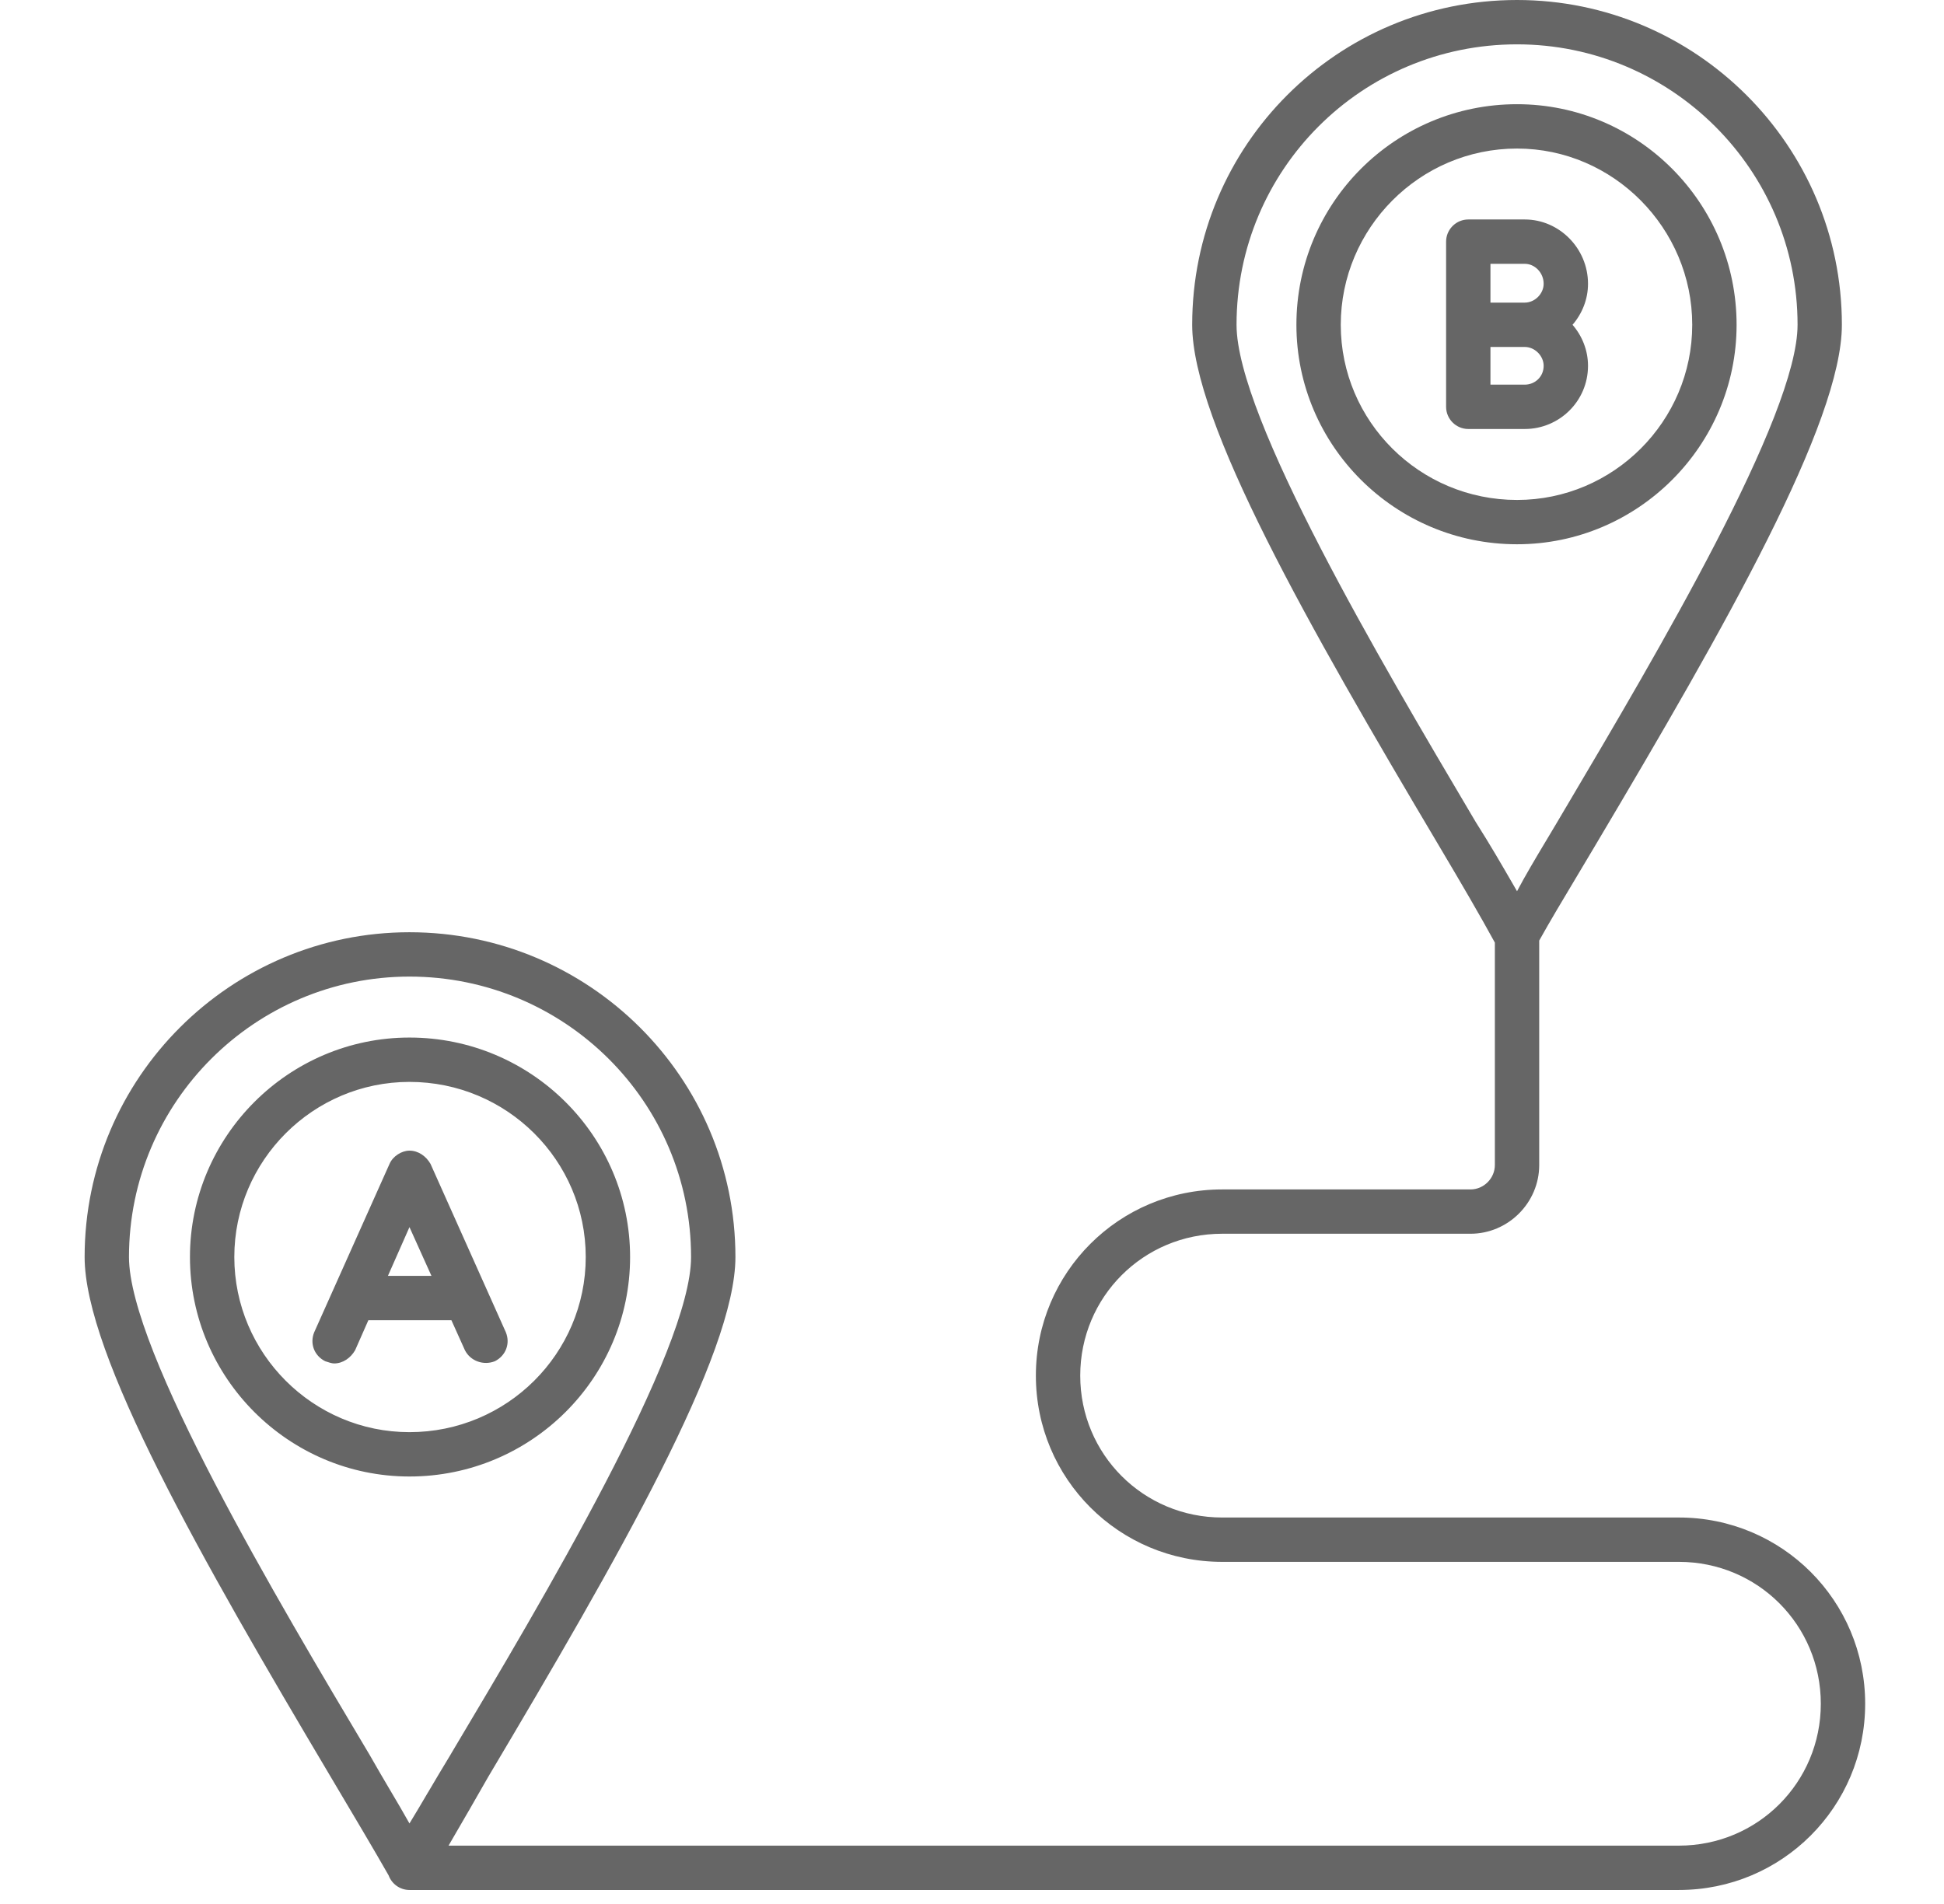 <svg width="49" height="48" viewBox="0 0 49 48" fill="none" xmlns="http://www.w3.org/2000/svg">
<g clip-path="url(#clip0_5998_20508)">
<path fill-rule="evenodd" clip-rule="evenodd" d="M4.788 31.69C4.788 34.736 7.275 37.223 10.321 37.223C13.395 37.223 15.882 34.736 15.882 31.69C15.882 28.644 13.395 26.157 10.321 26.157C7.275 26.157 4.788 28.644 4.788 31.69ZM5.906 31.69C5.906 29.259 7.89 27.275 10.321 27.275C12.78 27.275 14.764 29.259 14.764 31.69C14.764 34.121 12.78 36.105 10.321 36.105C7.89 36.105 5.906 34.121 5.906 31.69ZM39.785 22.027C39.399 22.672 39.061 23.237 38.797 23.712V29.371C38.797 30.321 38.015 31.103 37.065 31.103H30.805C28.821 31.103 27.228 32.696 27.228 34.68C27.228 36.665 28.821 38.257 30.805 38.257H42.319C44.917 38.257 47.013 40.353 47.013 42.952C47.013 45.551 44.917 47.647 42.319 47.647H10.321C10.081 47.647 9.875 47.494 9.796 47.28C9.435 46.645 8.924 45.785 8.337 44.797C5.067 39.291 2.133 34.149 2.133 31.69C2.133 27.163 5.822 23.502 10.321 23.502C14.848 23.502 18.537 27.163 18.537 31.69C18.537 34.149 15.575 39.291 12.305 44.797C11.989 45.353 11.689 45.87 11.422 46.329L11.422 46.329L11.306 46.529H42.319C44.303 46.529 45.895 44.936 45.895 42.952C45.895 40.968 44.303 39.375 42.319 39.375H30.805C28.206 39.375 26.11 37.279 26.11 34.68C26.11 32.081 28.206 29.986 30.805 29.986H37.065C37.4 29.986 37.679 29.706 37.679 29.371V23.763C37.321 23.107 36.838 22.276 36.254 21.294C32.985 15.789 30.05 10.647 30.05 8.188C30.05 3.661 33.711 0 38.238 0C42.738 0 46.426 3.661 46.426 8.188C46.426 10.647 43.492 15.789 40.222 21.294C40.071 21.549 39.925 21.793 39.785 22.027ZM31.168 8.188C31.168 4.276 34.326 1.118 38.238 1.118C42.123 1.118 45.309 4.276 45.309 8.188C45.309 10.486 41.752 16.497 39.471 20.353L39.471 20.353L39.471 20.353L39.471 20.353L39.47 20.354L39.245 20.735C39.154 20.888 39.064 21.039 38.975 21.188L38.975 21.189L38.974 21.189L38.974 21.189L38.974 21.189C38.705 21.639 38.448 22.069 38.238 22.468L38.146 22.309C37.864 21.821 37.557 21.289 37.204 20.735L37.101 20.561C34.828 16.717 31.168 10.528 31.168 8.188ZM3.251 31.69C3.251 27.778 6.436 24.62 10.321 24.62C14.233 24.62 17.419 27.778 17.419 31.69C17.419 34.056 13.649 40.386 11.382 44.191L11.355 44.238C11.154 44.568 10.967 44.884 10.792 45.181L10.791 45.181L10.791 45.182L10.791 45.182L10.791 45.183L10.791 45.183L10.79 45.183C10.625 45.463 10.47 45.727 10.321 45.97C10.178 45.714 10.014 45.435 9.839 45.139L9.839 45.139L9.839 45.139L9.838 45.138C9.67 44.853 9.493 44.552 9.315 44.238L9.287 44.191C7.021 40.386 3.251 34.056 3.251 31.69ZM38.238 13.721C35.164 13.721 32.677 11.234 32.677 8.188C32.677 5.114 35.164 2.627 38.238 2.627C41.285 2.627 43.772 5.114 43.772 8.188C43.772 11.234 41.285 13.721 38.238 13.721ZM38.238 3.745C35.779 3.745 33.795 5.757 33.795 8.188C33.795 10.62 35.779 12.604 38.238 12.604C40.67 12.604 42.654 10.62 42.654 8.188C42.654 5.757 40.67 3.745 38.238 3.745ZM8.421 34.373C8.365 34.373 8.281 34.345 8.197 34.317C7.918 34.177 7.806 33.87 7.918 33.591L9.818 29.343C9.902 29.147 10.125 29.008 10.321 29.008C10.545 29.008 10.74 29.147 10.852 29.343L12.752 33.591C12.864 33.87 12.752 34.177 12.473 34.317C12.193 34.429 11.858 34.317 11.718 34.038L11.378 33.283H9.285L8.952 34.038C8.84 34.233 8.644 34.373 8.421 34.373ZM9.778 32.165H10.875L10.321 30.936L9.778 32.165ZM36.45 10.256C36.45 10.563 36.701 10.815 37.009 10.815C37.01 10.815 37.011 10.815 37.012 10.815H38.434C39.3 10.815 40.027 10.116 40.027 9.222C40.027 8.831 39.879 8.468 39.637 8.188C39.879 7.908 40.027 7.545 40.027 7.154C40.027 6.26 39.3 5.533 38.434 5.533H37.009H37.009C36.989 5.533 36.971 5.534 36.952 5.536C36.671 5.565 36.45 5.804 36.45 6.092V10.256ZM38.434 7.629C38.686 7.629 38.909 7.406 38.909 7.154C38.909 6.875 38.686 6.651 38.434 6.651H37.568V7.629H38.434ZM37.568 8.747V9.697H38.434C38.686 9.697 38.909 9.501 38.909 9.222C38.909 8.971 38.686 8.747 38.434 8.747L37.568 8.747Z" fill="#666666"/>
</g>
<defs>
<clipPath id="clip0_5998_20508">
<rect width="48" height="48" fill="white" transform="translate(0.5)"/>
</clipPath>
</defs>
</svg>
